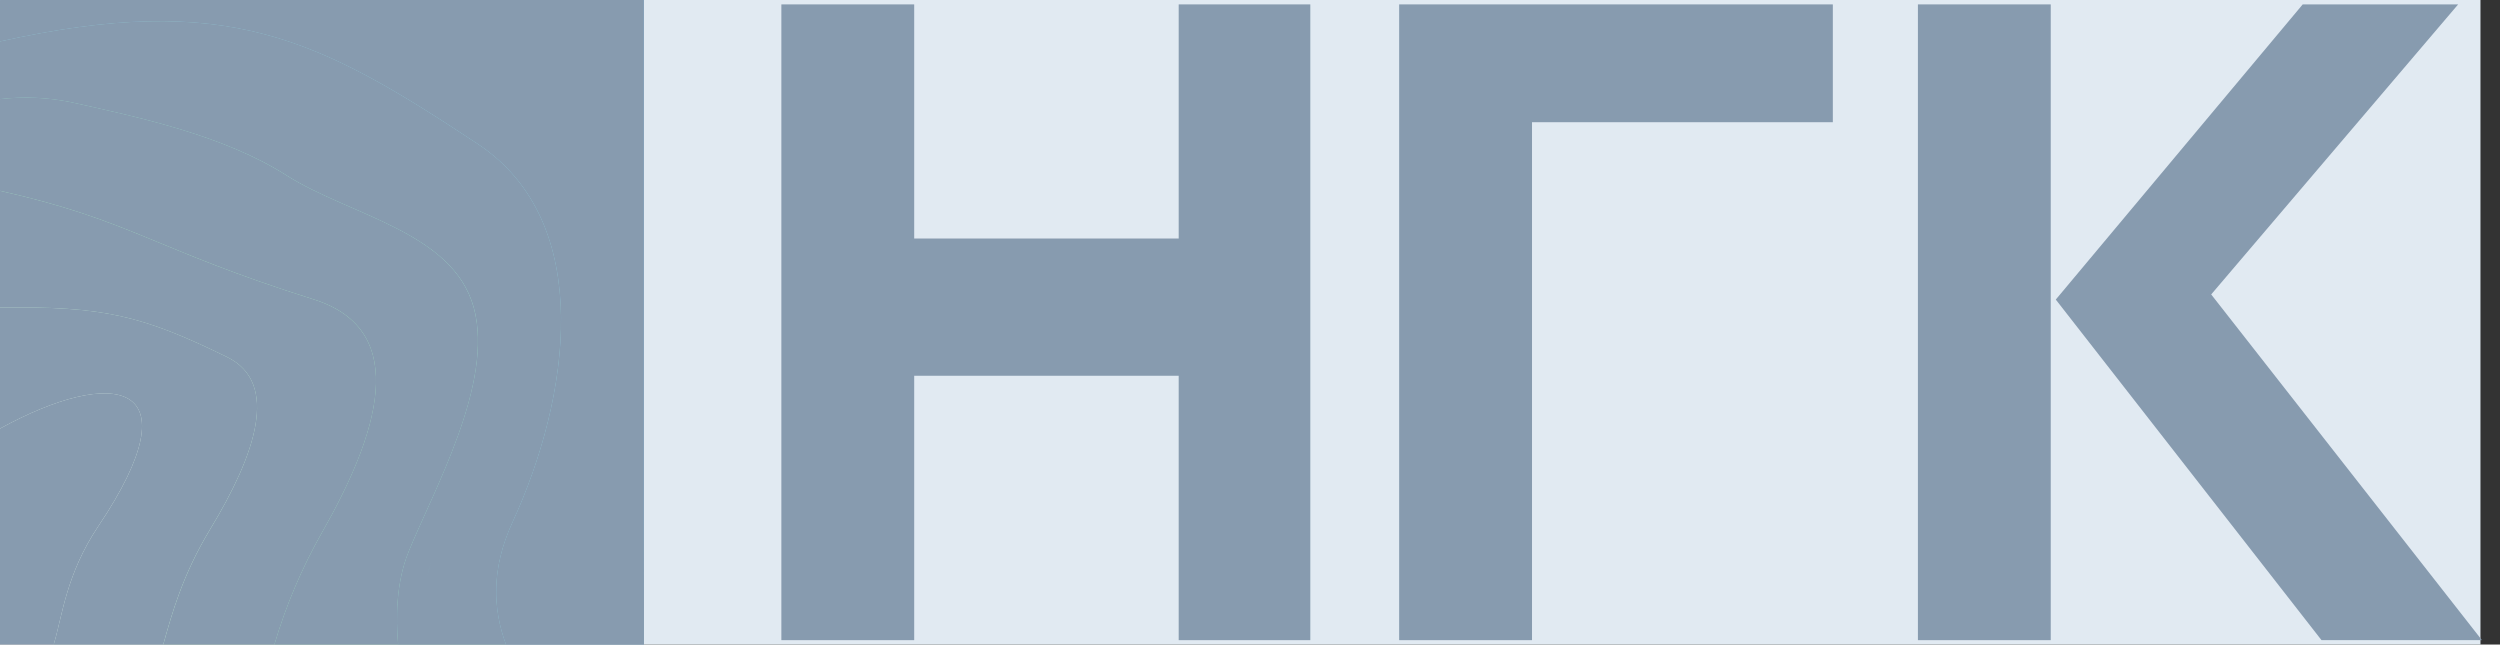 <?xml version="1.0" encoding="UTF-8"?> <svg xmlns="http://www.w3.org/2000/svg" width="128" height="33" viewBox="0 0 128 33" fill="none"><rect x="0" y="0" width="128" height="33" fill="#333333" stroke="none"/> <rect width="127" height="33" fill="#E1EAF2"></rect> <g opacity="0.5"> <path d="M32.964 26.592V0H0.022L0 0.008V2.121C11.647 -0.461 16.29 1.968 24.455 7.365C30.54 11.389 29.164 20.398 26.239 26.741C25.132 29.148 25.242 31.199 25.907 33H32.971V31.594L32.964 26.592Z" fill="#0B89CE"></path> <path d="M16.057 15.328C7.834 12.747 6.755 11.286 0 9.77V15.743C5.25 15.683 7.205 16.113 11.626 18.279C14.334 19.607 13.091 23.267 10.759 27.105C9.337 29.462 8.812 31.407 8.362 32.998H14.051C14.642 30.996 15.461 29.069 16.491 27.255C19.264 22.398 21.162 16.931 16.057 15.328Z" fill="#65E681"></path> <path d="M11.626 18.279C7.205 16.113 5.25 15.683 0 15.743V21.943C5.778 18.773 10.099 19.397 5.028 26.953C3.387 29.399 3.19 31.558 2.75 32.996H8.359C8.808 31.403 9.334 29.461 10.756 27.104C13.091 23.267 14.334 19.607 11.626 18.279Z" fill="#B2F3C0"></path> <path d="M0 21.943V32.996L2.75 32.996C3.19 31.554 3.387 29.395 5.028 26.95C10.099 19.397 5.778 18.773 0 21.943Z" fill="#DFF4DC"></path> <path d="M24.455 7.365C16.29 1.968 11.647 -0.461 0 2.121L0 5.074C1.213 4.932 2.441 4.986 3.637 5.232C7.181 6.017 11.454 6.932 14.676 8.981C17.898 11.03 23.178 11.859 24.257 15.737C25.335 19.615 22.124 25.241 20.904 28.292C20.289 29.831 20.261 31.611 20.385 33L25.907 33C25.242 31.199 25.132 29.148 26.239 26.741C29.161 20.398 30.54 11.389 24.455 7.365ZM21.874 29.494C21.93 29.267 21.992 29.033 22.074 28.797C21.998 29.033 21.93 29.267 21.874 29.494Z" fill="#20ACA3"></path> <path d="M24.252 15.737C23.174 11.859 17.895 11.03 14.671 8.981C11.448 6.932 7.181 6.017 3.637 5.232C2.441 4.986 1.213 4.932 0 5.074V6.822V9.768C6.755 11.284 7.834 12.745 16.057 15.326C21.162 16.928 19.264 22.396 16.491 27.255C15.461 29.069 14.642 30.995 14.051 32.996H20.385C20.261 31.607 20.289 29.828 20.904 28.289C22.124 25.241 25.335 19.616 24.252 15.737Z" fill="#35CF78"></path> </g> <g style="mix-blend-mode:color"> <path d="M32.964 26.592V0H0.022L0 0.008V2.121C11.647 -0.461 16.29 1.968 24.455 7.365C30.54 11.389 29.164 20.398 26.239 26.741C25.132 29.148 25.242 31.199 25.907 33H32.971V31.594L32.964 26.592Z" fill="#879BAF"></path> <path d="M16.057 15.328C7.834 12.747 6.755 11.286 0 9.77V15.743C5.25 15.683 7.205 16.113 11.626 18.279C14.334 19.607 13.091 23.267 10.759 27.105C9.337 29.462 8.812 31.407 8.362 32.998H14.051C14.642 30.996 15.461 29.069 16.491 27.255C19.264 22.398 21.162 16.931 16.057 15.328Z" fill="#879BAF"></path> <path d="M11.626 18.279C7.205 16.113 5.25 15.683 0 15.743V21.943C5.778 18.773 10.099 19.397 5.028 26.953C3.387 29.399 3.19 31.558 2.75 32.996H8.359C8.808 31.403 9.334 29.461 10.756 27.104C13.091 23.267 14.334 19.607 11.626 18.279Z" fill="#879BAF"></path> <path d="M0 21.943V32.996L2.75 32.996C3.19 31.554 3.387 29.395 5.028 26.95C10.099 19.397 5.778 18.773 0 21.943Z" fill="#879BAF"></path> <path d="M24.455 7.365C16.29 1.968 11.647 -0.461 0 2.121L0 5.074C1.213 4.932 2.441 4.986 3.637 5.232C7.181 6.017 11.454 6.932 14.676 8.981C17.898 11.03 23.178 11.859 24.257 15.737C25.335 19.615 22.124 25.241 20.904 28.292C20.289 29.831 20.261 31.611 20.385 33L25.907 33C25.242 31.199 25.132 29.148 26.239 26.741C29.161 20.398 30.54 11.389 24.455 7.365ZM21.874 29.494C21.93 29.267 21.992 29.033 22.074 28.797C21.998 29.033 21.93 29.267 21.874 29.494Z" fill="#879BAF"></path> <path d="M24.252 15.737C23.174 11.859 17.895 11.03 14.671 8.981C11.448 6.932 7.181 6.017 3.637 5.232C2.441 4.986 1.213 4.932 0 5.074V6.822V9.768C6.755 11.284 7.834 12.745 16.057 15.326C21.162 16.928 19.264 22.396 16.491 27.255C15.461 29.069 14.642 30.995 14.051 32.996H20.385C20.261 31.607 20.289 29.828 20.904 28.289C22.124 25.241 25.335 19.616 24.252 15.737Z" fill="#879BAF"></path> </g> <path d="M71.637 32.776H78.439V6.257H93.841V0.225H71.637V32.776Z" fill="#879BAF"></path> <path d="M104.998 0.225H98.197V32.776H104.998V0.225Z" fill="#879BAF"></path> <path d="M113.213 15.075L125.857 0.225H117.899L105.256 15.338L118.861 32.776H127.075L113.213 15.075Z" fill="#879BAF"></path> <path d="M60.349 12.212H46.807V0.225H40.006V32.776H46.807V19.239H60.349V32.776H67.088V0.225H60.349V12.212Z" fill="#879BAF"></path> </svg> 